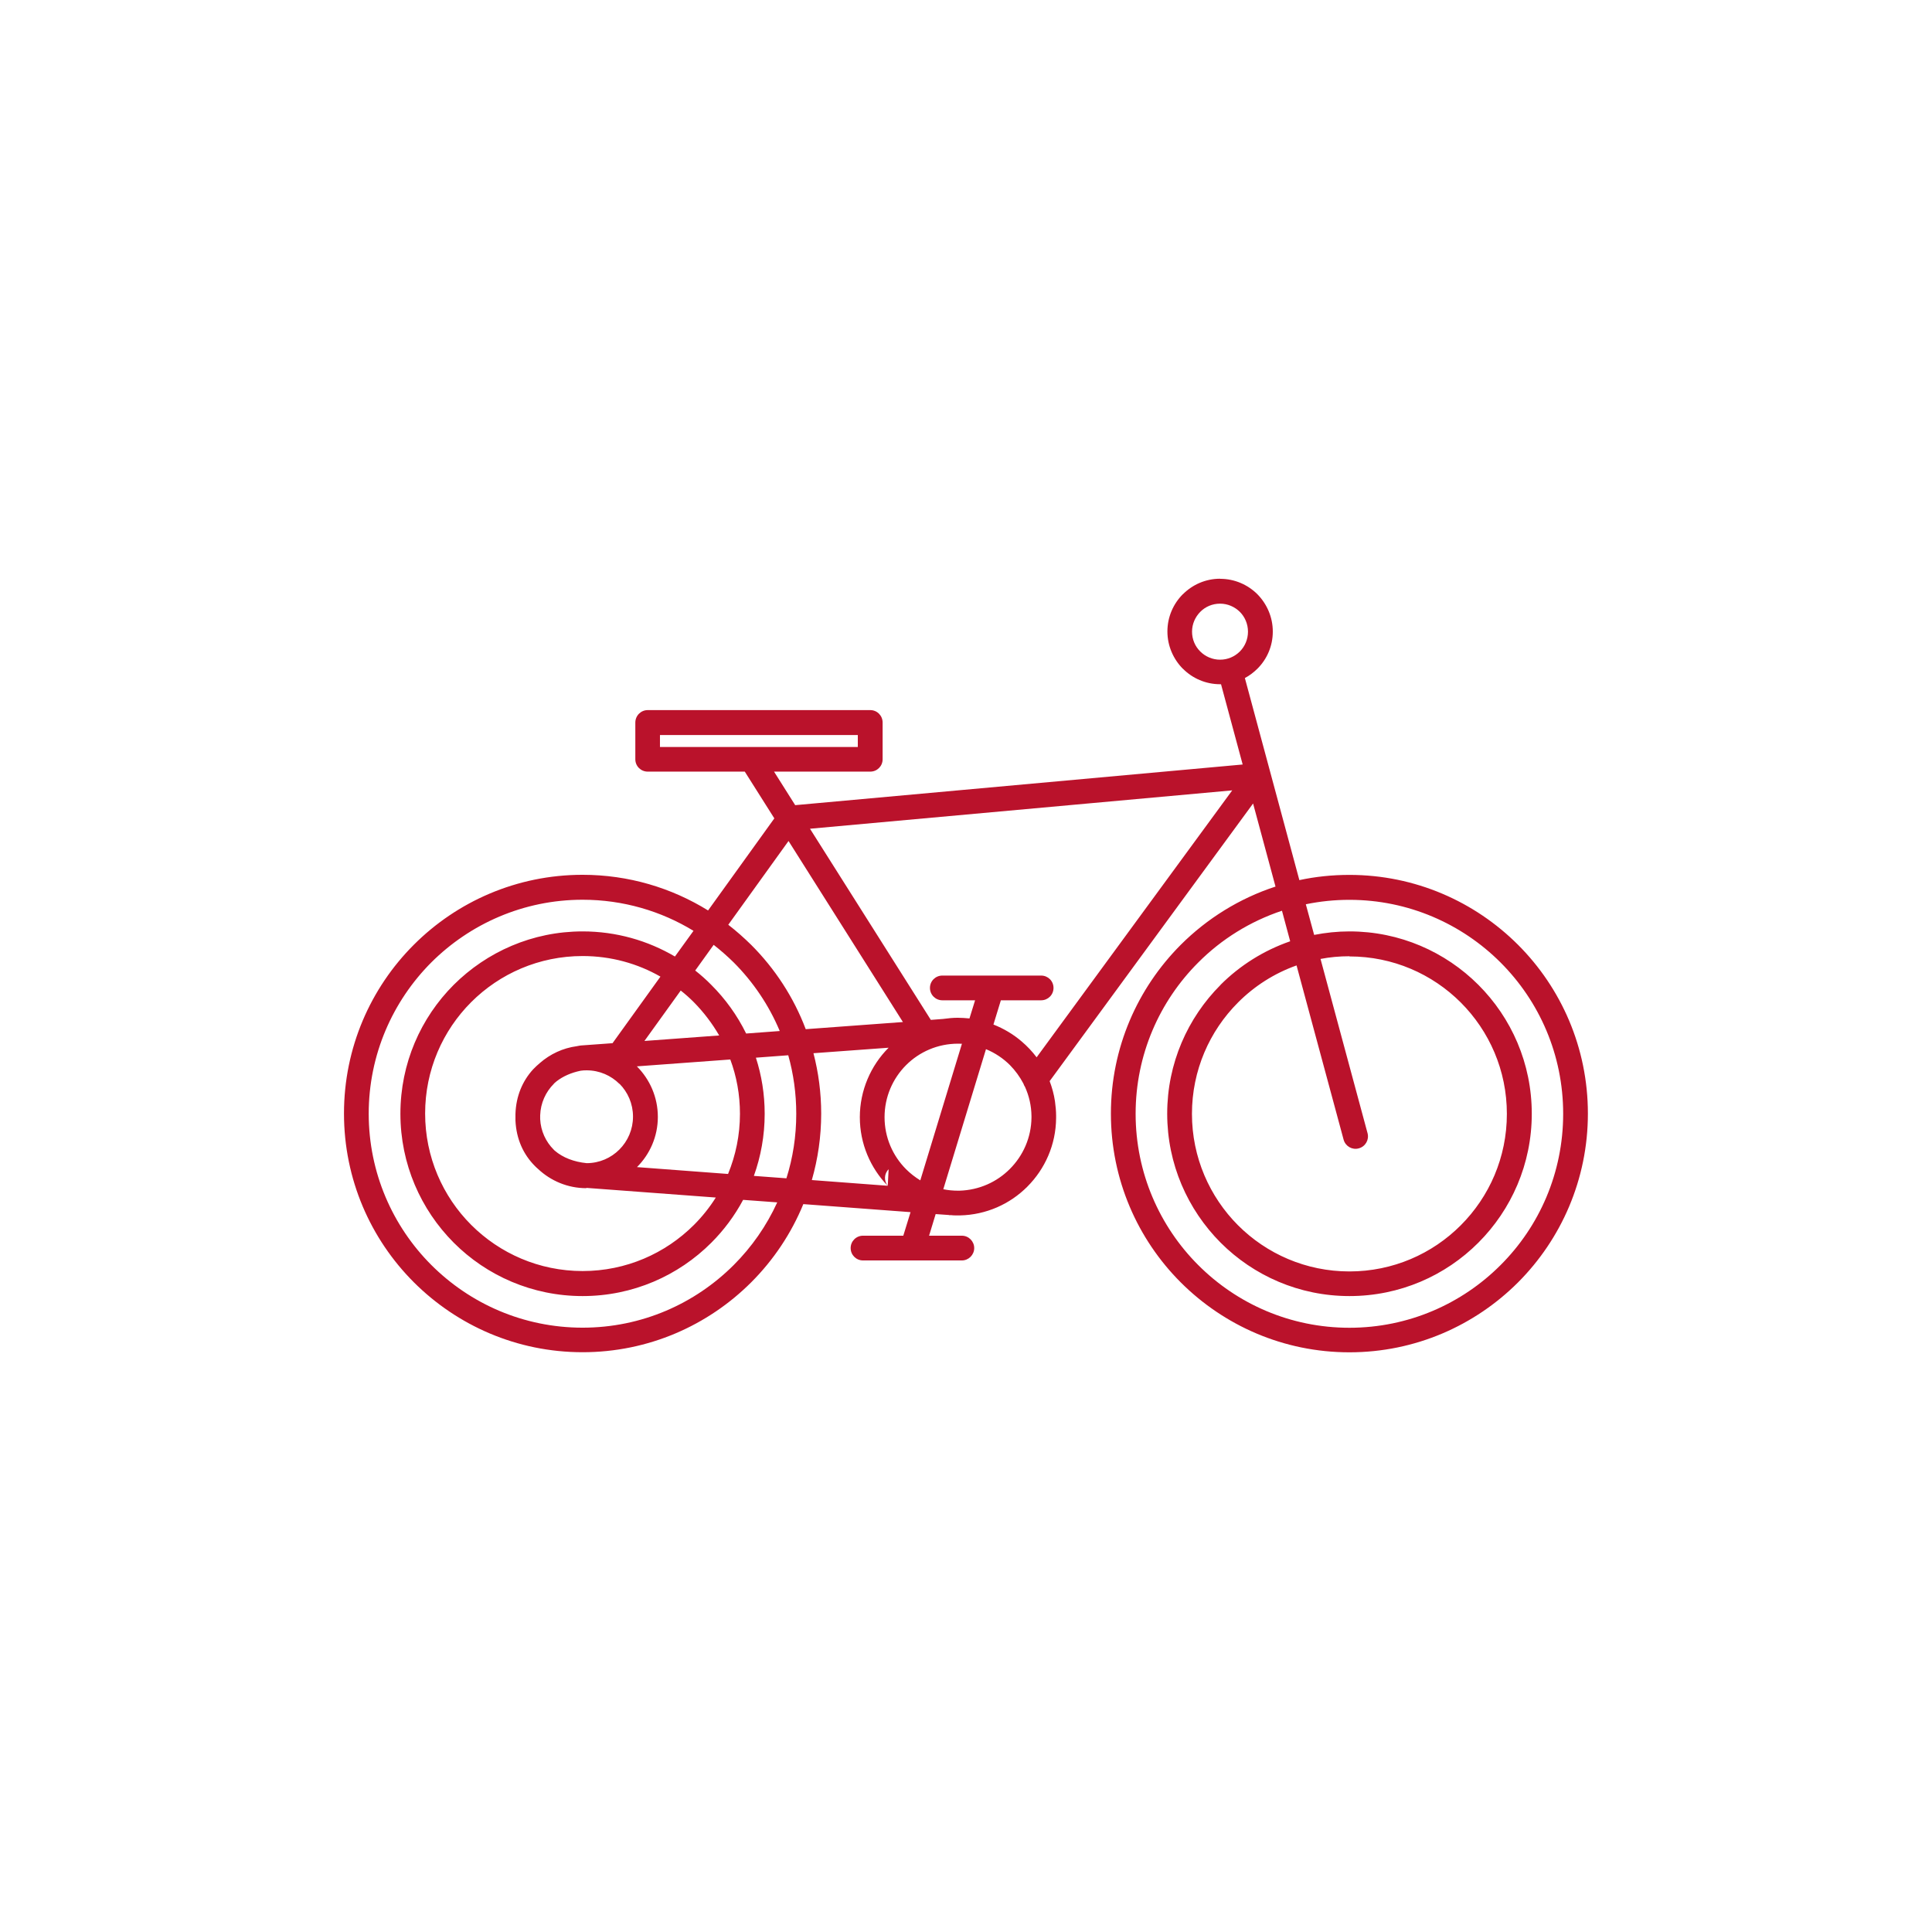 <svg width="64" height="64" viewBox="0 0 64 64" fill="none" xmlns="http://www.w3.org/2000/svg">
<path fill-rule="evenodd" clip-rule="evenodd" d="M40.419 19.174C40.899 19.174 41.334 19.369 41.651 19.683C41.965 20.003 42.163 20.438 42.163 20.922C42.163 21.405 41.968 21.84 41.651 22.154C41.529 22.275 41.389 22.381 41.238 22.461L43.043 29.155C43.577 29.04 44.131 28.982 44.701 28.982C46.883 28.982 48.857 29.869 50.288 31.299C51.718 32.73 52.601 34.707 52.601 36.889C52.601 39.072 51.715 41.05 50.288 42.48C48.857 43.91 46.883 44.797 44.701 44.797C42.518 44.797 40.544 43.91 39.113 42.48C37.683 41.05 36.8 39.072 36.8 36.889C36.8 34.707 37.686 32.73 39.113 31.299C39.984 30.429 41.056 29.76 42.253 29.369L41.51 26.617L34.771 35.814C34.851 36.026 34.912 36.246 34.947 36.48C34.969 36.643 34.985 36.803 34.985 36.96V36.966V37.033C34.979 37.92 34.617 38.723 34.032 39.309C33.459 39.885 32.672 40.243 31.801 40.262H31.715H31.702H31.657C31.606 40.262 31.555 40.259 31.504 40.253H31.437V40.249L30.995 40.218L30.777 40.934H31.862C32.089 40.934 32.272 41.12 32.272 41.344C32.272 41.568 32.089 41.754 31.862 41.754H28.589C28.361 41.754 28.179 41.571 28.179 41.344C28.179 41.117 28.361 40.934 28.589 40.934H29.923L30.163 40.154L26.611 39.888C26.211 40.864 25.619 41.744 24.886 42.477C23.456 43.907 21.481 44.794 19.299 44.794C17.117 44.794 15.142 43.907 13.709 42.477C12.278 41.046 11.395 39.069 11.395 36.886C11.395 34.704 12.278 32.726 13.709 31.296C15.139 29.866 17.117 28.979 19.299 28.979C20.822 28.979 22.246 29.411 23.456 30.16L25.651 27.11L24.672 25.561H21.456C21.229 25.561 21.046 25.379 21.046 25.152V23.936C21.046 23.709 21.229 23.523 21.456 23.523H28.829C29.056 23.523 29.238 23.706 29.238 23.936V25.152C29.238 25.379 29.056 25.561 28.829 25.561H25.641L26.342 26.672L41.165 25.325L40.448 22.666H40.419C39.939 22.666 39.501 22.47 39.187 22.154H39.184C38.87 21.837 38.672 21.398 38.672 20.918C38.672 20.438 38.867 20 39.184 19.683H39.187C39.504 19.366 39.939 19.171 40.419 19.171V19.174ZM29.405 39.28C28.835 38.691 28.483 37.891 28.483 37.008C28.483 36.125 28.845 35.296 29.437 34.707L26.947 34.889C27.113 35.529 27.203 36.198 27.203 36.889C27.203 37.654 27.094 38.39 26.893 39.091L29.405 39.28ZM33.459 35.286C33.232 35.059 32.963 34.88 32.662 34.755L31.248 39.395C31.405 39.427 31.568 39.443 31.737 39.443H31.782C32.435 39.424 33.024 39.155 33.453 38.723C33.888 38.288 34.163 37.686 34.169 37.021V36.976C34.166 36.63 34.089 36.301 33.955 36.006C33.933 35.971 33.913 35.933 33.901 35.894C33.782 35.667 33.632 35.462 33.456 35.283L33.459 35.286ZM31.862 34.576C31.821 34.576 31.779 34.573 31.737 34.573C31.062 34.573 30.454 34.845 30.016 35.283C29.574 35.725 29.302 36.336 29.302 37.008C29.302 37.68 29.574 38.291 30.016 38.733C30.157 38.873 30.313 38.995 30.486 39.101L31.865 34.576H31.862ZM34.035 39.312L33.984 39.357C34.003 39.344 34.019 39.328 34.035 39.312ZM29.408 39.28L29.437 38.733C29.286 38.88 29.277 39.12 29.408 39.28ZM29.971 34.669L30.016 34.71C30.016 34.71 29.984 34.681 29.971 34.669ZM21.094 35.322L21.101 35.328C21.526 35.757 21.792 36.346 21.792 36.998C21.792 37.651 21.526 38.237 21.101 38.662L24.118 38.889C24.371 38.272 24.512 37.6 24.512 36.896C24.512 36.262 24.4 35.657 24.192 35.097L21.088 35.325L21.094 35.322ZM19.424 39.36C18.806 39.36 18.243 39.117 17.824 38.723C17.785 38.691 17.753 38.659 17.718 38.624C17.341 38.246 17.104 37.741 17.075 37.12V37.088V37.059V36.998V36.966V36.934V36.902C17.094 36.307 17.309 35.811 17.654 35.43C17.728 35.353 17.805 35.28 17.885 35.213C18.224 34.918 18.646 34.717 19.11 34.656L19.193 34.64C19.209 34.637 19.225 34.637 19.241 34.633L20.291 34.557L21.878 32.352C21.12 31.917 20.237 31.67 19.299 31.67C17.859 31.67 16.553 32.253 15.609 33.197C14.665 34.141 14.083 35.446 14.083 36.886C14.083 38.326 14.665 39.632 15.609 40.576C16.553 41.52 17.859 42.105 19.299 42.105C20.739 42.105 22.041 41.523 22.989 40.576C23.261 40.304 23.504 40 23.712 39.67L19.424 39.35V39.36ZM20.521 35.907C20.243 35.629 19.859 35.456 19.433 35.456C19.363 35.456 19.299 35.459 19.235 35.469C18.925 35.533 18.653 35.651 18.435 35.821C18.413 35.843 18.387 35.862 18.361 35.885L18.345 35.904C18.077 36.173 17.907 36.541 17.894 36.947V36.953V36.973V37.053V37.072C17.913 37.465 18.08 37.821 18.342 38.083L18.368 38.109L18.374 38.115C18.646 38.349 19.014 38.489 19.433 38.531C19.859 38.531 20.24 38.358 20.518 38.08C20.797 37.801 20.969 37.414 20.969 36.989C20.969 36.563 20.797 36.176 20.518 35.898L20.521 35.907ZM34.336 35.03L40.819 26.182L26.832 27.453L30.835 33.785L31.238 33.754C31.408 33.731 31.568 33.715 31.721 33.715C31.853 33.715 31.987 33.725 32.115 33.737L32.301 33.136H31.216C30.989 33.136 30.806 32.953 30.806 32.726C30.806 32.499 30.989 32.317 31.216 32.317H34.489C34.717 32.317 34.899 32.499 34.899 32.726C34.899 32.953 34.717 33.136 34.489 33.136H33.155L32.909 33.939C33.251 34.074 33.568 34.262 33.843 34.499C34.025 34.653 34.192 34.829 34.339 35.024L34.336 35.03ZM29.91 33.856L26.121 27.859L24.125 30.634C24.393 30.841 24.646 31.066 24.886 31.302C25.67 32.086 26.291 33.033 26.691 34.093L29.913 33.856H29.91ZM25.744 39.83L24.617 39.747C24.336 40.272 23.981 40.749 23.565 41.165C22.473 42.259 20.963 42.934 19.299 42.934C17.635 42.934 16.121 42.259 15.03 41.165C13.939 40.07 13.264 38.56 13.264 36.893C13.264 35.225 13.939 33.715 15.03 32.624C16.125 31.533 17.635 30.854 19.299 30.854C20.416 30.854 21.459 31.158 22.358 31.686L22.973 30.835C21.904 30.182 20.643 29.805 19.299 29.805C17.344 29.805 15.571 30.602 14.288 31.881C13.008 33.165 12.214 34.938 12.214 36.893C12.214 38.848 13.008 40.624 14.288 41.904C15.571 43.187 17.341 43.981 19.299 43.981C21.257 43.981 23.024 43.187 24.307 41.904C24.902 41.309 25.392 40.608 25.747 39.83H25.744ZM21.35 34.483L23.824 34.301C23.59 33.898 23.309 33.529 22.985 33.2C22.848 33.062 22.704 32.934 22.55 32.813L21.35 34.48V34.483ZM24.717 34.237L25.83 34.154C25.472 33.299 24.95 32.528 24.304 31.881C24.096 31.677 23.875 31.482 23.641 31.299L23.03 32.15C23.216 32.297 23.395 32.454 23.561 32.624C24.029 33.091 24.422 33.635 24.717 34.237ZM26.112 34.957L25.04 35.037C25.229 35.622 25.331 36.246 25.331 36.896C25.331 37.619 25.203 38.313 24.973 38.953L26.051 39.033C26.265 38.358 26.377 37.642 26.377 36.896C26.377 36.224 26.285 35.574 26.112 34.957ZM44.701 31.677C44.374 31.677 44.054 31.706 43.744 31.766L45.302 37.539C45.36 37.757 45.232 37.981 45.011 38.041C44.793 38.102 44.569 37.971 44.509 37.754L42.95 31.981C42.211 32.243 41.552 32.666 41.011 33.209C40.067 34.154 39.485 35.459 39.485 36.899C39.485 38.339 40.07 39.645 41.011 40.589C41.955 41.533 43.261 42.118 44.701 42.118C46.141 42.118 47.446 41.536 48.39 40.589C49.334 39.645 49.917 38.342 49.917 36.899C49.917 35.456 49.334 34.154 48.39 33.209C47.446 32.266 46.144 31.683 44.701 31.683V31.677ZM40.432 32.624C41.075 31.981 41.862 31.485 42.739 31.181L42.467 30.169C41.411 30.521 40.461 31.113 39.693 31.885C38.409 33.168 37.619 34.941 37.619 36.896C37.619 38.851 38.413 40.627 39.693 41.907C40.973 43.19 42.745 43.984 44.701 43.984C46.656 43.984 48.429 43.19 49.709 41.907C50.992 40.627 51.782 38.854 51.782 36.896C51.782 34.938 50.992 33.168 49.709 31.885C48.429 30.605 46.656 29.808 44.701 29.808C44.205 29.808 43.721 29.859 43.257 29.955L43.533 30.97C43.91 30.896 44.301 30.854 44.704 30.854C46.371 30.854 47.881 31.533 48.973 32.624C50.067 33.718 50.742 35.225 50.742 36.893C50.742 38.56 50.067 40.07 48.973 41.165C47.881 42.259 46.371 42.934 44.704 42.934C43.037 42.934 41.529 42.259 40.435 41.165C39.344 40.07 38.665 38.56 38.665 36.893C38.665 35.225 39.344 33.715 40.435 32.624H40.432ZM21.862 24.745H28.416V24.349H21.862V24.745ZM41.072 20.269C40.902 20.102 40.672 19.997 40.416 19.997C40.16 19.997 39.926 20.099 39.76 20.269C39.593 20.438 39.488 20.669 39.488 20.925C39.488 21.181 39.59 21.414 39.76 21.581C39.926 21.747 40.16 21.853 40.416 21.853C40.672 21.853 40.902 21.75 41.072 21.581C41.238 21.414 41.341 21.181 41.341 20.925C41.341 20.669 41.238 20.435 41.072 20.269Z" fill="#BA122B"/>
</svg>
